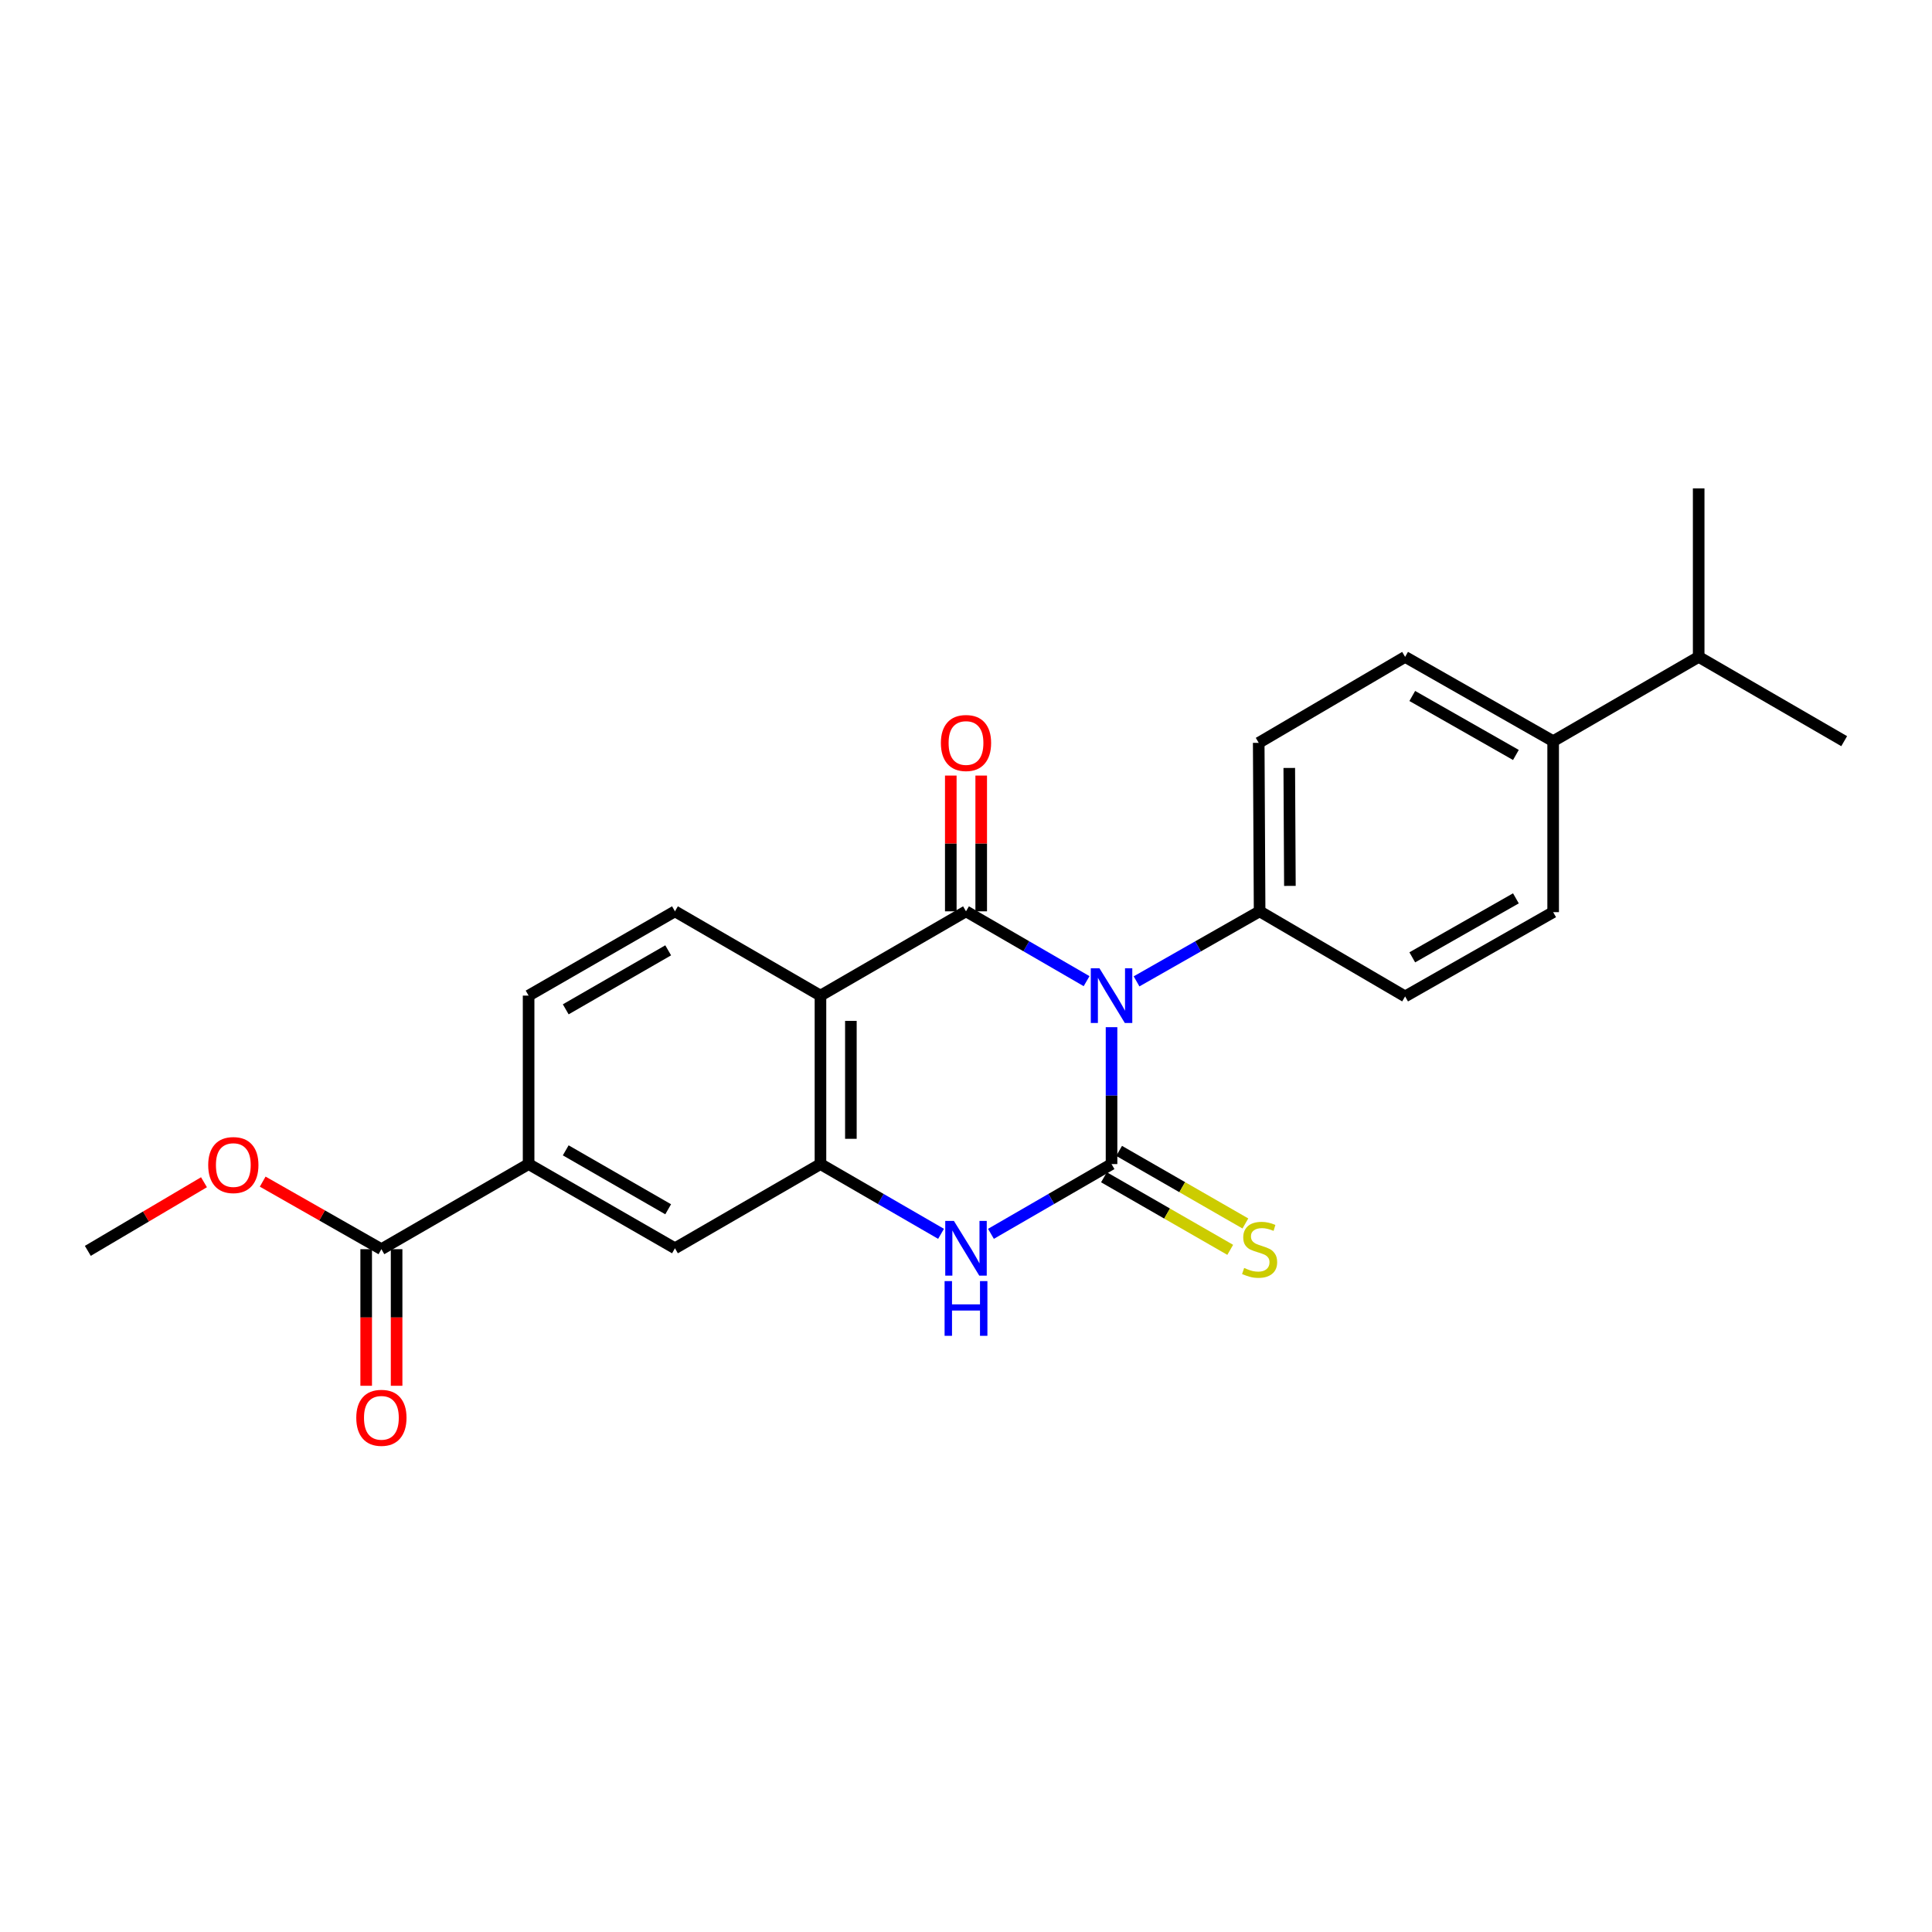 <?xml version='1.0' encoding='iso-8859-1'?>
<svg version='1.1' baseProfile='full'
              xmlns='http://www.w3.org/2000/svg'
                      xmlns:rdkit='http://www.rdkit.org/xml'
                      xmlns:xlink='http://www.w3.org/1999/xlink'
                  xml:space='preserve'
width='1000px' height='1000px' viewBox='0 0 1000 1000'>
<!-- END OF HEADER -->
<rect style='opacity:1.0;fill:#FFFFFF;stroke:none' width='1000' height='1000' x='0' y='0'> </rect>
<path class='bond-0' d='M 575.33,531.665 L 575.33,567.095' style='fill:none;fill-rule:evenodd;stroke:#0000FF;stroke-width:6px;stroke-linecap:butt;stroke-linejoin:miter;stroke-opacity:1' />
<path class='bond-0' d='M 575.33,567.095 L 575.33,602.525' style='fill:none;fill-rule:evenodd;stroke:#000000;stroke-width:6px;stroke-linecap:butt;stroke-linejoin:miter;stroke-opacity:1' />
<path class='bond-1' d='M 562.414,507.845 L 531.207,489.774' style='fill:none;fill-rule:evenodd;stroke:#0000FF;stroke-width:6px;stroke-linecap:butt;stroke-linejoin:miter;stroke-opacity:1' />
<path class='bond-1' d='M 531.207,489.774 L 500,471.703' style='fill:none;fill-rule:evenodd;stroke:#000000;stroke-width:6px;stroke-linecap:butt;stroke-linejoin:miter;stroke-opacity:1' />
<path class='bond-5' d='M 588.275,507.957 L 620.124,489.83' style='fill:none;fill-rule:evenodd;stroke:#0000FF;stroke-width:6px;stroke-linecap:butt;stroke-linejoin:miter;stroke-opacity:1' />
<path class='bond-5' d='M 620.124,489.83 L 651.973,471.703' style='fill:none;fill-rule:evenodd;stroke:#000000;stroke-width:6px;stroke-linecap:butt;stroke-linejoin:miter;stroke-opacity:1' />
<path class='bond-3' d='M 575.33,602.525 L 544.123,620.579' style='fill:none;fill-rule:evenodd;stroke:#000000;stroke-width:6px;stroke-linecap:butt;stroke-linejoin:miter;stroke-opacity:1' />
<path class='bond-3' d='M 544.123,620.579 L 512.916,638.632' style='fill:none;fill-rule:evenodd;stroke:#0000FF;stroke-width:6px;stroke-linecap:butt;stroke-linejoin:miter;stroke-opacity:1' />
<path class='bond-9' d='M 571.408,609.351 L 604.084,628.131' style='fill:none;fill-rule:evenodd;stroke:#000000;stroke-width:6px;stroke-linecap:butt;stroke-linejoin:miter;stroke-opacity:1' />
<path class='bond-9' d='M 604.084,628.131 L 636.76,646.912' style='fill:none;fill-rule:evenodd;stroke:#CCCC00;stroke-width:6px;stroke-linecap:butt;stroke-linejoin:miter;stroke-opacity:1' />
<path class='bond-9' d='M 579.253,595.7 L 611.93,614.481' style='fill:none;fill-rule:evenodd;stroke:#000000;stroke-width:6px;stroke-linecap:butt;stroke-linejoin:miter;stroke-opacity:1' />
<path class='bond-9' d='M 611.93,614.481 L 644.606,633.262' style='fill:none;fill-rule:evenodd;stroke:#CCCC00;stroke-width:6px;stroke-linecap:butt;stroke-linejoin:miter;stroke-opacity:1' />
<path class='bond-2' d='M 500,471.703 L 424.67,515.325' style='fill:none;fill-rule:evenodd;stroke:#000000;stroke-width:6px;stroke-linecap:butt;stroke-linejoin:miter;stroke-opacity:1' />
<path class='bond-11' d='M 507.872,471.703 L 507.872,436.569' style='fill:none;fill-rule:evenodd;stroke:#000000;stroke-width:6px;stroke-linecap:butt;stroke-linejoin:miter;stroke-opacity:1' />
<path class='bond-11' d='M 507.872,436.569 L 507.872,401.434' style='fill:none;fill-rule:evenodd;stroke:#FF0000;stroke-width:6px;stroke-linecap:butt;stroke-linejoin:miter;stroke-opacity:1' />
<path class='bond-11' d='M 492.128,471.703 L 492.128,436.569' style='fill:none;fill-rule:evenodd;stroke:#000000;stroke-width:6px;stroke-linecap:butt;stroke-linejoin:miter;stroke-opacity:1' />
<path class='bond-11' d='M 492.128,436.569 L 492.128,401.434' style='fill:none;fill-rule:evenodd;stroke:#FF0000;stroke-width:6px;stroke-linecap:butt;stroke-linejoin:miter;stroke-opacity:1' />
<path class='bond-4' d='M 424.67,515.325 L 424.67,602.525' style='fill:none;fill-rule:evenodd;stroke:#000000;stroke-width:6px;stroke-linecap:butt;stroke-linejoin:miter;stroke-opacity:1' />
<path class='bond-4' d='M 440.414,528.405 L 440.414,589.445' style='fill:none;fill-rule:evenodd;stroke:#000000;stroke-width:6px;stroke-linecap:butt;stroke-linejoin:miter;stroke-opacity:1' />
<path class='bond-7' d='M 424.67,515.325 L 349.357,471.703' style='fill:none;fill-rule:evenodd;stroke:#000000;stroke-width:6px;stroke-linecap:butt;stroke-linejoin:miter;stroke-opacity:1' />
<path class='bond-25' d='M 487.084,638.632 L 455.877,620.579' style='fill:none;fill-rule:evenodd;stroke:#0000FF;stroke-width:6px;stroke-linecap:butt;stroke-linejoin:miter;stroke-opacity:1' />
<path class='bond-25' d='M 455.877,620.579 L 424.67,602.525' style='fill:none;fill-rule:evenodd;stroke:#000000;stroke-width:6px;stroke-linecap:butt;stroke-linejoin:miter;stroke-opacity:1' />
<path class='bond-8' d='M 424.67,602.525 L 349.357,646.104' style='fill:none;fill-rule:evenodd;stroke:#000000;stroke-width:6px;stroke-linecap:butt;stroke-linejoin:miter;stroke-opacity:1' />
<path class='bond-15' d='M 651.973,471.703 L 727.286,515.745' style='fill:none;fill-rule:evenodd;stroke:#000000;stroke-width:6px;stroke-linecap:butt;stroke-linejoin:miter;stroke-opacity:1' />
<path class='bond-16' d='M 651.973,471.703 L 651.509,384.494' style='fill:none;fill-rule:evenodd;stroke:#000000;stroke-width:6px;stroke-linecap:butt;stroke-linejoin:miter;stroke-opacity:1' />
<path class='bond-16' d='M 667.648,458.538 L 667.324,397.492' style='fill:none;fill-rule:evenodd;stroke:#000000;stroke-width:6px;stroke-linecap:butt;stroke-linejoin:miter;stroke-opacity:1' />
<path class='bond-6' d='M 197.41,646.576 L 273.606,602.525' style='fill:none;fill-rule:evenodd;stroke:#000000;stroke-width:6px;stroke-linecap:butt;stroke-linejoin:miter;stroke-opacity:1' />
<path class='bond-14' d='M 189.538,646.576 L 189.538,681.926' style='fill:none;fill-rule:evenodd;stroke:#000000;stroke-width:6px;stroke-linecap:butt;stroke-linejoin:miter;stroke-opacity:1' />
<path class='bond-14' d='M 189.538,681.926 L 189.538,717.276' style='fill:none;fill-rule:evenodd;stroke:#FF0000;stroke-width:6px;stroke-linecap:butt;stroke-linejoin:miter;stroke-opacity:1' />
<path class='bond-14' d='M 205.282,646.576 L 205.282,681.926' style='fill:none;fill-rule:evenodd;stroke:#000000;stroke-width:6px;stroke-linecap:butt;stroke-linejoin:miter;stroke-opacity:1' />
<path class='bond-14' d='M 205.282,681.926 L 205.282,717.276' style='fill:none;fill-rule:evenodd;stroke:#FF0000;stroke-width:6px;stroke-linecap:butt;stroke-linejoin:miter;stroke-opacity:1' />
<path class='bond-19' d='M 197.41,646.576 L 166.691,629.092' style='fill:none;fill-rule:evenodd;stroke:#000000;stroke-width:6px;stroke-linecap:butt;stroke-linejoin:miter;stroke-opacity:1' />
<path class='bond-19' d='M 166.691,629.092 L 135.972,611.608' style='fill:none;fill-rule:evenodd;stroke:#FF0000;stroke-width:6px;stroke-linecap:butt;stroke-linejoin:miter;stroke-opacity:1' />
<path class='bond-12' d='M 349.357,471.703 L 273.606,515.325' style='fill:none;fill-rule:evenodd;stroke:#000000;stroke-width:6px;stroke-linecap:butt;stroke-linejoin:miter;stroke-opacity:1' />
<path class='bond-12' d='M 345.851,491.89 L 292.826,522.426' style='fill:none;fill-rule:evenodd;stroke:#000000;stroke-width:6px;stroke-linecap:butt;stroke-linejoin:miter;stroke-opacity:1' />
<path class='bond-26' d='M 349.357,646.104 L 273.606,602.525' style='fill:none;fill-rule:evenodd;stroke:#000000;stroke-width:6px;stroke-linecap:butt;stroke-linejoin:miter;stroke-opacity:1' />
<path class='bond-26' d='M 345.845,625.919 L 292.82,595.414' style='fill:none;fill-rule:evenodd;stroke:#000000;stroke-width:6px;stroke-linecap:butt;stroke-linejoin:miter;stroke-opacity:1' />
<path class='bond-10' d='M 273.606,602.525 L 273.606,515.325' style='fill:none;fill-rule:evenodd;stroke:#000000;stroke-width:6px;stroke-linecap:butt;stroke-linejoin:miter;stroke-opacity:1' />
<path class='bond-13' d='M 803.911,383.628 L 727.286,340.006' style='fill:none;fill-rule:evenodd;stroke:#000000;stroke-width:6px;stroke-linecap:butt;stroke-linejoin:miter;stroke-opacity:1' />
<path class='bond-13' d='M 784.628,390.768 L 730.99,360.232' style='fill:none;fill-rule:evenodd;stroke:#000000;stroke-width:6px;stroke-linecap:butt;stroke-linejoin:miter;stroke-opacity:1' />
<path class='bond-20' d='M 803.911,383.628 L 879.233,340.006' style='fill:none;fill-rule:evenodd;stroke:#000000;stroke-width:6px;stroke-linecap:butt;stroke-linejoin:miter;stroke-opacity:1' />
<path class='bond-24' d='M 803.911,383.628 L 803.911,472.123' style='fill:none;fill-rule:evenodd;stroke:#000000;stroke-width:6px;stroke-linecap:butt;stroke-linejoin:miter;stroke-opacity:1' />
<path class='bond-18' d='M 727.286,515.745 L 803.911,472.123' style='fill:none;fill-rule:evenodd;stroke:#000000;stroke-width:6px;stroke-linecap:butt;stroke-linejoin:miter;stroke-opacity:1' />
<path class='bond-18' d='M 730.99,495.519 L 784.628,464.983' style='fill:none;fill-rule:evenodd;stroke:#000000;stroke-width:6px;stroke-linecap:butt;stroke-linejoin:miter;stroke-opacity:1' />
<path class='bond-17' d='M 651.509,384.494 L 727.286,340.006' style='fill:none;fill-rule:evenodd;stroke:#000000;stroke-width:6px;stroke-linecap:butt;stroke-linejoin:miter;stroke-opacity:1' />
<path class='bond-23' d='M 105.581,611.925 L 75.518,629.683' style='fill:none;fill-rule:evenodd;stroke:#FF0000;stroke-width:6px;stroke-linecap:butt;stroke-linejoin:miter;stroke-opacity:1' />
<path class='bond-23' d='M 75.518,629.683 L 45.455,647.442' style='fill:none;fill-rule:evenodd;stroke:#000000;stroke-width:6px;stroke-linecap:butt;stroke-linejoin:miter;stroke-opacity:1' />
<path class='bond-21' d='M 879.233,340.006 L 954.545,383.628' style='fill:none;fill-rule:evenodd;stroke:#000000;stroke-width:6px;stroke-linecap:butt;stroke-linejoin:miter;stroke-opacity:1' />
<path class='bond-22' d='M 879.233,340.006 L 879.233,252.806' style='fill:none;fill-rule:evenodd;stroke:#000000;stroke-width:6px;stroke-linecap:butt;stroke-linejoin:miter;stroke-opacity:1' />
<path  class='atom-0' d='M 569.07 501.165
L 578.35 516.165
Q 579.27 517.645, 580.75 520.325
Q 582.23 523.005, 582.31 523.165
L 582.31 501.165
L 586.07 501.165
L 586.07 529.485
L 582.19 529.485
L 572.23 513.085
Q 571.07 511.165, 569.83 508.965
Q 568.63 506.765, 568.27 506.085
L 568.27 529.485
L 564.59 529.485
L 564.59 501.165
L 569.07 501.165
' fill='#0000FF'/>
<path  class='atom-4' d='M 493.74 631.944
L 503.02 646.944
Q 503.94 648.424, 505.42 651.104
Q 506.9 653.784, 506.98 653.944
L 506.98 631.944
L 510.74 631.944
L 510.74 660.264
L 506.86 660.264
L 496.9 643.864
Q 495.74 641.944, 494.5 639.744
Q 493.3 637.544, 492.94 636.864
L 492.94 660.264
L 489.26 660.264
L 489.26 631.944
L 493.74 631.944
' fill='#0000FF'/>
<path  class='atom-4' d='M 488.92 663.096
L 492.76 663.096
L 492.76 675.136
L 507.24 675.136
L 507.24 663.096
L 511.08 663.096
L 511.08 691.416
L 507.24 691.416
L 507.24 678.336
L 492.76 678.336
L 492.76 691.416
L 488.92 691.416
L 488.92 663.096
' fill='#0000FF'/>
<path  class='atom-10' d='M 643.973 656.296
Q 644.293 656.416, 645.613 656.976
Q 646.933 657.536, 648.373 657.896
Q 649.853 658.216, 651.293 658.216
Q 653.973 658.216, 655.533 656.936
Q 657.093 655.616, 657.093 653.336
Q 657.093 651.776, 656.293 650.816
Q 655.533 649.856, 654.333 649.336
Q 653.133 648.816, 651.133 648.216
Q 648.613 647.456, 647.093 646.736
Q 645.613 646.016, 644.533 644.496
Q 643.493 642.976, 643.493 640.416
Q 643.493 636.856, 645.893 634.656
Q 648.333 632.456, 653.133 632.456
Q 656.413 632.456, 660.133 634.016
L 659.213 637.096
Q 655.813 635.696, 653.253 635.696
Q 650.493 635.696, 648.973 636.856
Q 647.453 637.976, 647.493 639.936
Q 647.493 641.456, 648.253 642.376
Q 649.053 643.296, 650.173 643.816
Q 651.333 644.336, 653.253 644.936
Q 655.813 645.736, 657.333 646.536
Q 658.853 647.336, 659.933 648.976
Q 661.053 650.576, 661.053 653.336
Q 661.053 657.256, 658.413 659.376
Q 655.813 661.456, 651.453 661.456
Q 648.933 661.456, 647.013 660.896
Q 645.133 660.376, 642.893 659.456
L 643.973 656.296
' fill='#CCCC00'/>
<path  class='atom-12' d='M 487 384.574
Q 487 377.774, 490.36 373.974
Q 493.72 370.174, 500 370.174
Q 506.28 370.174, 509.64 373.974
Q 513 377.774, 513 384.574
Q 513 391.454, 509.6 395.374
Q 506.2 399.254, 500 399.254
Q 493.76 399.254, 490.36 395.374
Q 487 391.494, 487 384.574
M 500 396.054
Q 504.32 396.054, 506.64 393.174
Q 509 390.254, 509 384.574
Q 509 379.014, 506.64 376.214
Q 504.32 373.374, 500 373.374
Q 495.68 373.374, 493.32 376.174
Q 491 378.974, 491 384.574
Q 491 390.294, 493.32 393.174
Q 495.68 396.054, 500 396.054
' fill='#FF0000'/>
<path  class='atom-15' d='M 184.41 733.856
Q 184.41 727.056, 187.77 723.256
Q 191.13 719.456, 197.41 719.456
Q 203.69 719.456, 207.05 723.256
Q 210.41 727.056, 210.41 733.856
Q 210.41 740.736, 207.01 744.656
Q 203.61 748.536, 197.41 748.536
Q 191.17 748.536, 187.77 744.656
Q 184.41 740.776, 184.41 733.856
M 197.41 745.336
Q 201.73 745.336, 204.05 742.456
Q 206.41 739.536, 206.41 733.856
Q 206.41 728.296, 204.05 725.496
Q 201.73 722.656, 197.41 722.656
Q 193.09 722.656, 190.73 725.456
Q 188.41 728.256, 188.41 733.856
Q 188.41 739.576, 190.73 742.456
Q 193.09 745.336, 197.41 745.336
' fill='#FF0000'/>
<path  class='atom-20' d='M 107.767 603.034
Q 107.767 596.234, 111.127 592.434
Q 114.487 588.634, 120.767 588.634
Q 127.047 588.634, 130.407 592.434
Q 133.767 596.234, 133.767 603.034
Q 133.767 609.914, 130.367 613.834
Q 126.967 617.714, 120.767 617.714
Q 114.527 617.714, 111.127 613.834
Q 107.767 609.954, 107.767 603.034
M 120.767 614.514
Q 125.087 614.514, 127.407 611.634
Q 129.767 608.714, 129.767 603.034
Q 129.767 597.474, 127.407 594.674
Q 125.087 591.834, 120.767 591.834
Q 116.447 591.834, 114.087 594.634
Q 111.767 597.434, 111.767 603.034
Q 111.767 608.754, 114.087 611.634
Q 116.447 614.514, 120.767 614.514
' fill='#FF0000'/>
</svg>
